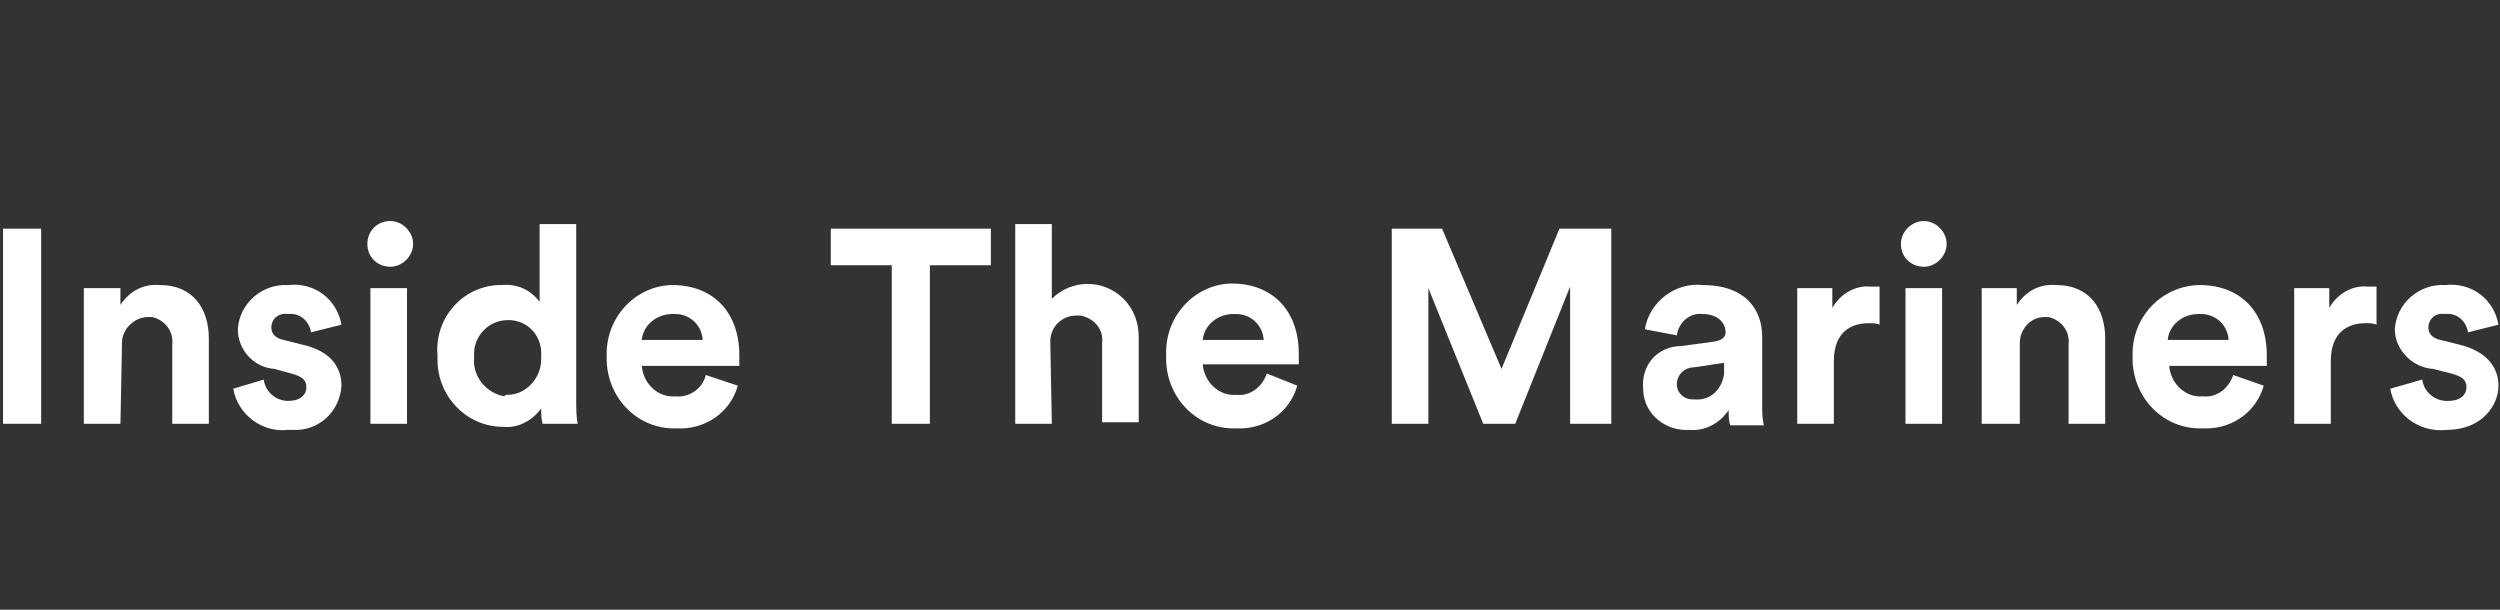 <?xml version="1.0" encoding="utf-8"?>
<!-- Generator: Adobe Illustrator 28.3.0, SVG Export Plug-In . SVG Version: 6.00 Build 0)  -->
<svg version="1.1" id="Layer_1" xmlns="http://www.w3.org/2000/svg" xmlns:xlink="http://www.w3.org/1999/xlink" x="0px" y="0px"
	 viewBox="0 0 164 40" style="enable-background:new 0 0 164 40;" xml:space="preserve">
<rect x="0" y="0" width="164" height="40" fill="#333333" stroke="none"/>
<style type="text/css">
	.st0{fill:#FFFFFF;}
</style>
<g id="Layer_3">
	<g>
		<g>
			<path class="st0" d="M0.2,27.8V15h2.5v12.8H0.2z"/>
			<path class="st0" d="M7.9,27.8H5.5v-8.9h2.4V20c0.6-0.9,1.5-1.4,2.6-1.3c2.2,0,3.2,1.6,3.2,3.5v5.6h-2.4v-5.2
				c0.1-0.9-0.5-1.6-1.3-1.8c-0.1,0-0.2,0-0.3,0c-0.9,0-1.7,0.8-1.7,1.7c0,0.1,0,0.1,0,0.2L7.9,27.8z"/>
			<path class="st0" d="M17.3,24.9c0.1,0.8,0.8,1.4,1.6,1.4c0,0,0,0,0,0c0.8,0,1.2-0.4,1.2-0.9s-0.3-0.7-1-0.9L18,24.2
				c-1.4-0.1-2.4-1.3-2.4-2.6c0.1-1.7,1.6-3,3.3-2.9c0,0,0,0,0,0c1.7-0.2,3.2,0.9,3.5,2.6l-2,0.5c-0.1-0.7-0.7-1.3-1.5-1.2
				c-0.6-0.1-1.1,0.3-1.1,0.9c0,0.4,0.3,0.7,0.8,0.8l1.2,0.3c1.8,0.4,2.6,1.4,2.6,2.7c-0.1,1.7-1.5,3-3.2,2.9c-0.1,0-0.2,0-0.3,0
				c-1.7,0.2-3.3-1-3.6-2.7L17.3,24.9z"/>
			<path class="st0" d="M25.6,14.5c0.8,0,1.5,0.7,1.5,1.5c0,0.8-0.7,1.5-1.5,1.5c-0.8,0-1.5-0.6-1.5-1.5
				C24.1,15.2,24.7,14.5,25.6,14.5C25.5,14.5,25.6,14.5,25.6,14.5z M24.3,27.8v-8.9h2.4v8.9L24.3,27.8z"/>
			<path class="st0" d="M37.8,26.2c0,0.6,0,1.2,0.1,1.6h-2.3c-0.1-0.3-0.1-0.7-0.1-1C34.9,27.6,34,28.1,33,28c-2.4,0-4.3-2-4.3-4.4
				c0-0.1,0-0.2,0-0.3c-0.2-2.4,1.6-4.5,4-4.6c0.1,0,0.2,0,0.2,0c1-0.1,1.9,0.3,2.5,1.1v-5.1h2.4L37.8,26.2z M33.3,25.9
				c1.2,0,2.2-1.1,2.2-2.3c0-0.1,0-0.2,0-0.2c0.1-1.2-0.7-2.3-2-2.4c-0.1,0-0.2,0-0.2,0c-1.2,0-2.2,1-2.2,2.2c0,0.1,0,0.2,0,0.3
				c-0.1,1.2,0.8,2.3,2,2.5C33.1,25.9,33.2,25.9,33.3,25.9z"/>
			<path class="st0" d="M48.4,25.3c-0.5,1.8-2.2,2.9-4,2.8c-2.5,0.1-4.5-1.9-4.6-4.4c0-0.1,0-0.2,0-0.3c-0.1-2.5,1.8-4.6,4.2-4.7
				c0,0,0.1,0,0.1,0c2.7,0,4.4,1.8,4.4,4.6c0,0.4,0,0.7,0,0.7h-6.4c0.1,1.2,1.1,2.1,2.2,2c0.9,0.1,1.8-0.5,2-1.4L48.4,25.3z
				 M46.1,22.4c0-1-0.8-1.8-1.8-1.8c-0.1,0-0.1,0-0.2,0c-1,0-1.9,0.7-2,1.7H46.1z"/>
		</g>
		<g>
			<path class="st0" d="M61,17.4v10.4h-2.5V17.4h-4V15H65v2.4H61z"/>
			<path class="st0" d="M69,27.8h-2.4V14.7H69v4.9c1.3-1.3,3.4-1.3,4.7,0c0.7,0.7,1,1.6,1,2.5v5.6h-2.4v-5.2
				c0.1-0.9-0.5-1.6-1.4-1.8c-0.1,0-0.2,0-0.3,0c-0.9,0-1.7,0.7-1.7,1.7c0,0,0,0,0,0.1L69,27.8z"/>
			<path class="st0" d="M85.1,25.3c-0.5,1.8-2.2,2.9-4,2.8c-2.5,0.1-4.5-1.9-4.6-4.4c0-0.1,0-0.2,0-0.4c-0.1-2.5,1.8-4.6,4.2-4.7
				c0,0,0.1,0,0.1,0c2.7,0,4.4,1.8,4.4,4.6c0,0.4,0,0.7,0,0.7h-6.3c0.1,1.2,1.1,2.1,2.2,2c0.9,0.1,1.7-0.5,2-1.4L85.1,25.3z
				 M82.9,22.4c0-1-0.8-1.8-1.8-1.8c-0.1,0-0.1,0-0.2,0c-1,0-1.9,0.7-2,1.7H82.9z"/>
		</g>
		<g>
			<path class="st0" d="M103,27.8v-9l-3.6,9h-2.1l-3.6-8.9v8.9h-2.4V15h3.3l3.9,9.2l3.8-9.2h3.4v12.8H103z"/>
			<path class="st0" d="M110.3,22.7l2.2-0.3c0.5-0.1,0.7-0.3,0.7-0.6c0-0.6-0.5-1.2-1.5-1.2c-0.9-0.1-1.6,0.6-1.7,1.4c0,0,0,0,0,0
				l-2.1-0.4c0.3-1.8,2-3.1,3.8-2.9c2.8,0,3.9,1.6,3.9,3.4v4.4c0,0.5,0,0.9,0.1,1.4h-2.2c-0.1-0.3-0.1-0.7-0.1-1
				c-0.6,0.9-1.6,1.4-2.6,1.3c-1.5,0.1-2.9-1-3-2.5c0,0,0-0.1,0-0.1C107.6,23.9,108.8,22.7,110.3,22.7z M113.1,24.2v-0.4l-2,0.3
				c-0.6,0-1.1,0.5-1.1,1.1c0,0.6,0.5,1,1,1c0.1,0,0.1,0,0.2,0c1,0.1,1.8-0.7,1.9-1.7C113.1,24.5,113.1,24.3,113.1,24.2z"/>
			<path class="st0" d="M123.3,21.3c-0.2-0.1-0.5-0.1-0.7-0.1c-1.2,0-2.3,0.6-2.3,2.5v4.1h-2.4v-8.9h2.3v1.3
				c0.5-0.9,1.5-1.5,2.5-1.4c0.2,0,0.4,0,0.6,0L123.3,21.3z"/>
			<path class="st0" d="M126.2,14.5c0.8,0,1.5,0.7,1.5,1.5c0,0.8-0.7,1.5-1.5,1.5c-0.8,0-1.5-0.6-1.5-1.5
				C124.7,15.2,125.4,14.5,126.2,14.5C126.2,14.5,126.2,14.5,126.2,14.5z M125,27.8v-8.9h2.4v8.9L125,27.8z"/>
			<path class="st0" d="M132.4,27.8h-2.4v-8.9h2.3V20c0.6-0.9,1.5-1.4,2.6-1.3c2.2,0,3.2,1.6,3.2,3.5v5.6h-2.4v-5.2
				c0.1-0.9-0.5-1.6-1.3-1.8c-0.1,0-0.2,0-0.3,0c-0.9,0-1.6,0.8-1.6,1.7c0,0,0,0.1,0,0.1V27.8z"/>
			<path class="st0" d="M148.5,25.3c-0.5,1.8-2.2,2.9-4,2.8c-2.5,0.1-4.5-1.9-4.6-4.4c0-0.1,0-0.2,0-0.3c-0.1-2.5,1.8-4.6,4.3-4.7
				c0,0,0.1,0,0.1,0c2.7,0,4.4,1.8,4.4,4.6c0,0.4,0,0.7,0,0.7h-6.4c0.1,1.2,1.1,2.1,2.2,2c0.9,0.1,1.7-0.5,2-1.4L148.5,25.3z
				 M146.2,22.4c0-1-0.8-1.8-1.8-1.8c-0.1,0-0.1,0-0.2,0c-1,0-1.9,0.7-2,1.7H146.2z"/>
			<path class="st0" d="M155.9,21.3c-0.2-0.1-0.5-0.1-0.7-0.1c-1.2,0-2.3,0.6-2.3,2.5v4.1h-2.4v-8.9h2.3v1.3
				c0.5-0.9,1.5-1.5,2.5-1.4c0.2,0,0.4,0,0.6,0L155.9,21.3z"/>
			<path class="st0" d="M158.9,24.9c0.1,0.8,0.8,1.4,1.6,1.4c0,0,0,0,0.1,0c0.8,0,1.2-0.4,1.2-0.9s-0.3-0.7-1-0.9l-1.2-0.3
				c-1.4-0.1-2.5-1.3-2.5-2.6c0.1-1.7,1.6-3,3.3-2.9c0,0,0,0,0,0c1.7-0.2,3.2,0.9,3.5,2.6l-2,0.5c-0.1-0.7-0.7-1.3-1.5-1.2
				c-0.6-0.1-1.1,0.3-1.1,0.9c0,0.4,0.3,0.7,0.8,0.8l1.2,0.3c1.7,0.4,2.6,1.4,2.6,2.7c0,1.3-1.1,2.9-3.4,2.9c-1.8,0.2-3.4-1-3.7-2.7
				L158.9,24.9z"/>
		</g>
	</g>
</g>
</svg>
